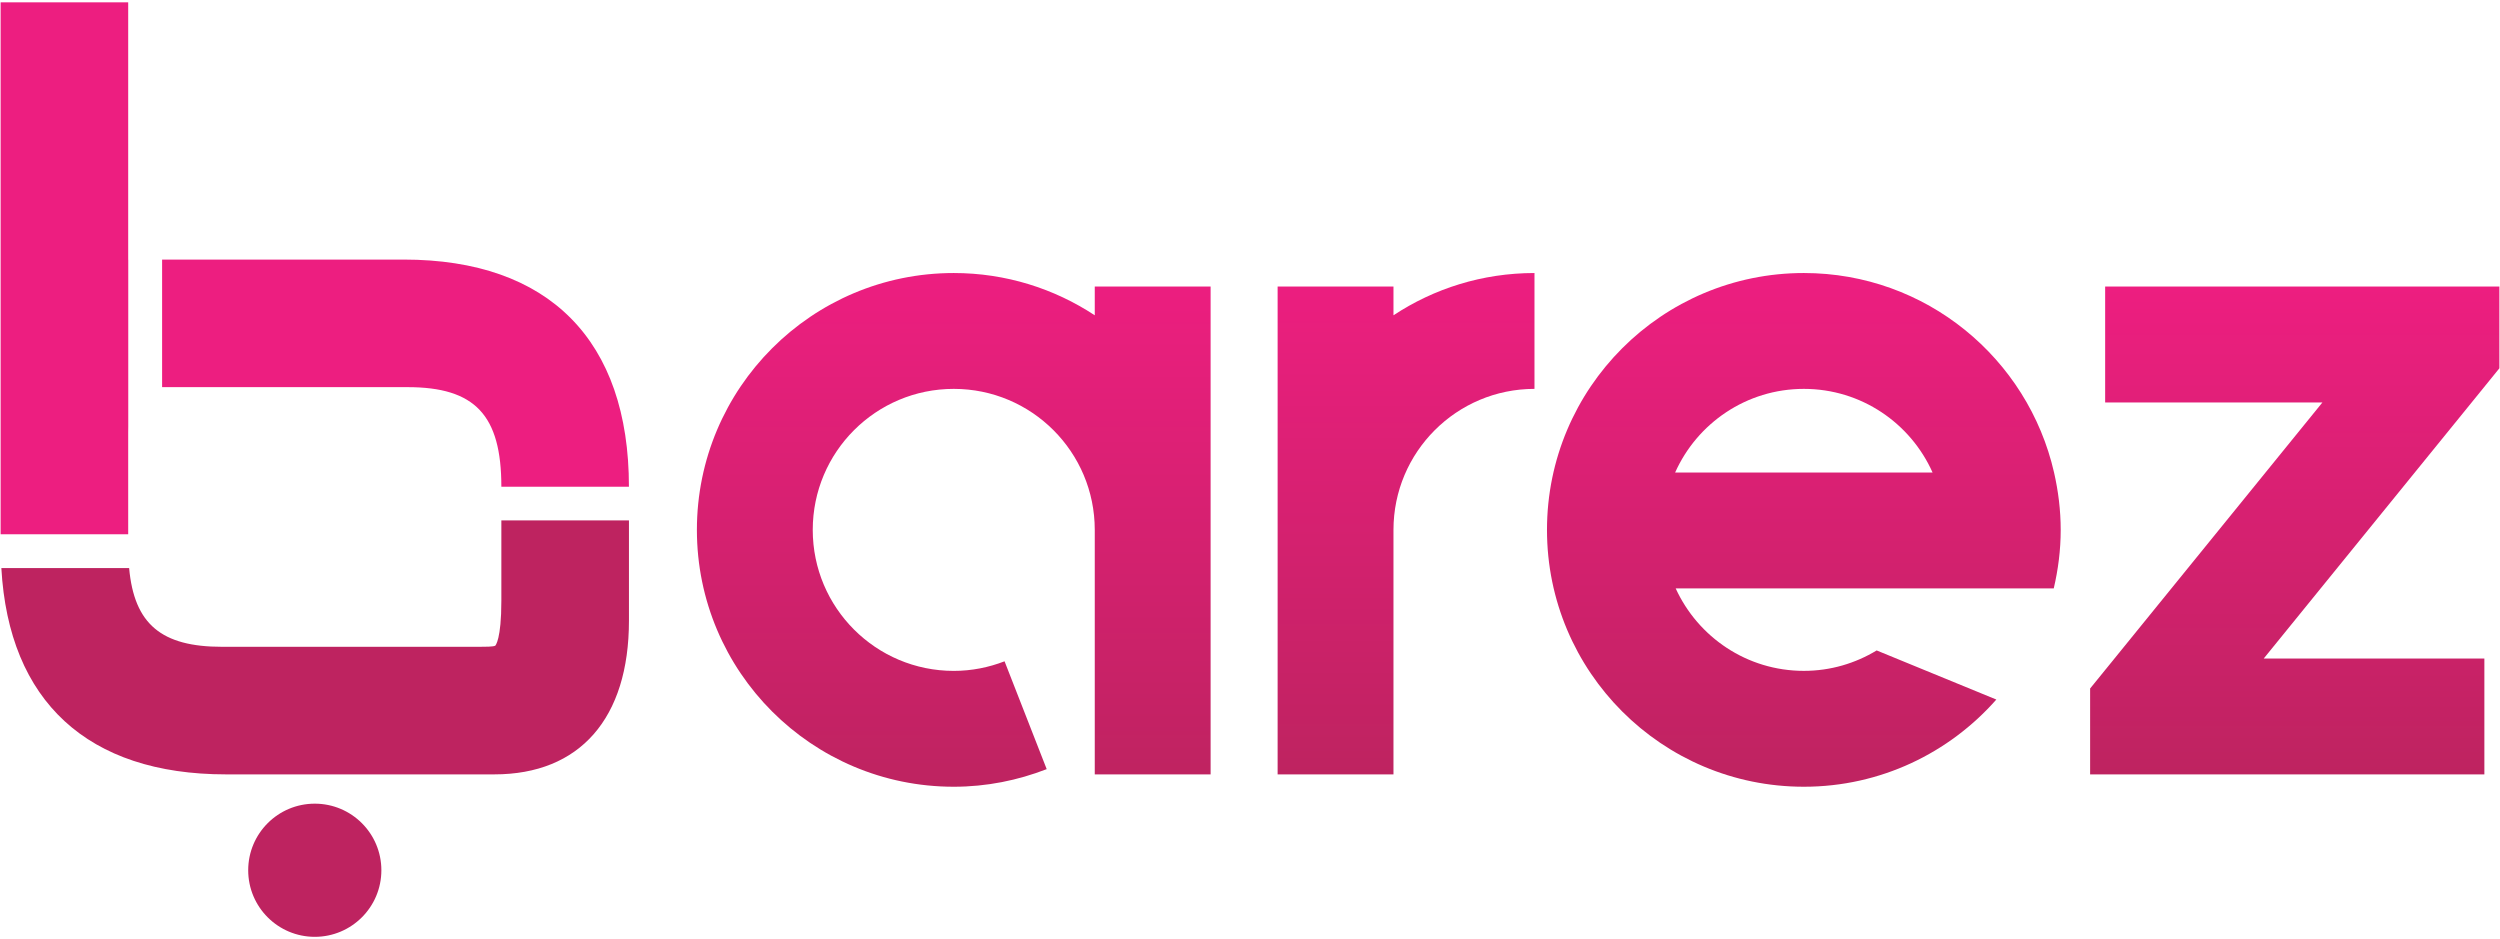 <?xml version="1.0" encoding="utf-8"?>
<!-- Generator: Adobe Illustrator 23.1.1, SVG Export Plug-In . SVG Version: 6.00 Build 0)  -->
<svg version="1.1" id="Layer_1" xmlns="http://www.w3.org/2000/svg" xmlns:xlink="http://www.w3.org/1999/xlink" x="0px" y="0px"
	 viewBox="0 0 1126 423" style="enable-background:new 0 0 1126 423;" xml:space="preserve">
<style type="text/css">
	.st0{fill:#BE2360;}
	.st1{fill:#ED1E80;}
	.st2{fill:url(#SVGID_1_);}
	.st3{fill:url(#SVGID_2_);}
	.st4{fill:url(#SVGID_3_);}
	.st5{fill:url(#SVGID_4_);}
</style>
<g>
	<circle class="st0" cx="141.78" cy="391.96" r="29.99"/>
	<path class="st0" d="M225.81,234.4v36.21c0,17.48-2.67,20.13-2.75,20.21c-0.87,0.5-4.58,0.5-7.04,0.5H100.01
		c-27.26,0-39.57-10.15-41.85-35.47H0.61c3.33,59.99,38.9,92.93,101.13,92.93h120.9c38.54,0,60.64-25.25,60.64-69.26V234.4H225.81z"
		/>
	<path class="st1" d="M57.74,116.97V1.05H0.28v239.57h57.46v-45.75c0-1.03,0.01-2.01,0.03-2.94v-74.96
		C57.76,116.97,57.75,116.97,57.74,116.97z"/>
	<path class="st1" d="M181.82,116.91H73.01v57.46h110.53c30.42,0,42.27,12.58,42.27,44.86h57.46
		C283.27,153.24,247.24,116.91,181.82,116.91z"/>
</g>
<linearGradient id="SVGID_1_" gradientUnits="userSpaceOnUse" x1="1033.558" y1="348.784" x2="1033.558" y2="129.073">
	<stop  offset="0" style="stop-color:#BE2360"/>
	<stop  offset="1" style="stop-color:#ED1E80"/>
</linearGradient>
<polygon class="st2" points="1125.72,165.88 1125.72,129.07 1088.39,129.07 948.16,129.07 948.16,181.26 1046.02,181.26 
	952.36,296.6 941.39,310.1 941.39,348.78 977.2,348.78 1118.96,348.78 1118.96,296.6 1019.58,296.6 1113.24,181.26 "/>
<linearGradient id="SVGID_2_" gradientUnits="userSpaceOnUse" x1="633.283" y1="348.784" x2="633.283" y2="122.967">
	<stop  offset="0" style="stop-color:#BE2360"/>
	<stop  offset="1" style="stop-color:#ED1E80"/>
</linearGradient>
<path class="st3" d="M627.62,142.01v-12.94h-52.18v219.71h52.18V238.66c0-35.07,28.43-63.51,63.51-63.51v-52.18
	C667.65,122.97,645.84,129.98,627.62,142.01z"/>
<linearGradient id="SVGID_3_" gradientUnits="userSpaceOnUse" x1="429.578" y1="354.347" x2="429.578" y2="122.967">
	<stop  offset="0" style="stop-color:#BE2360"/>
	<stop  offset="1" style="stop-color:#ED1E80"/>
</linearGradient>
<path class="st4" d="M493.08,129.07v12.94c-18.24-12.01-40.04-19.04-63.51-19.04c-63.89,0-115.69,51.8-115.69,115.69
	s51.8,115.69,115.69,115.69c14.78,0,28.86-2.88,41.86-7.93l-18.98-48.57c-7.11,2.75-14.8,4.32-22.88,4.32
	c-35.07,0-63.51-28.43-63.51-63.51s28.43-63.51,63.51-63.51s63.51,28.43,63.51,63.51v96.65v13.48h52.18V238.66V129.07H493.08z"/>
<linearGradient id="SVGID_4_" gradientUnits="userSpaceOnUse" x1="812.452" y1="354.347" x2="812.452" y2="122.967">
	<stop  offset="0" style="stop-color:#BE2360"/>
	<stop  offset="1" style="stop-color:#ED1E80"/>
</linearGradient>
<path class="st5" d="M925.01,265.02c1.98-8.48,3.13-17.28,3.13-26.36c0-8.89-1.1-17.51-2.99-25.82
	c-11.75-51.45-57.69-89.87-112.7-89.87c-63.89,0-115.69,51.8-115.69,115.69s51.8,115.69,115.69,115.69
	c34.56,0,65.5-15.24,86.7-39.27l-53.9-22.12c-9.58,5.8-20.78,9.2-32.8,9.2c-25.66,0-47.7-15.24-57.72-37.14h115.45H925.01z
	 M754.47,212.84c9.9-22.19,32.11-37.69,57.99-37.69c25.87,0,48.09,15.49,57.98,37.69H754.47z"/>
</svg>
